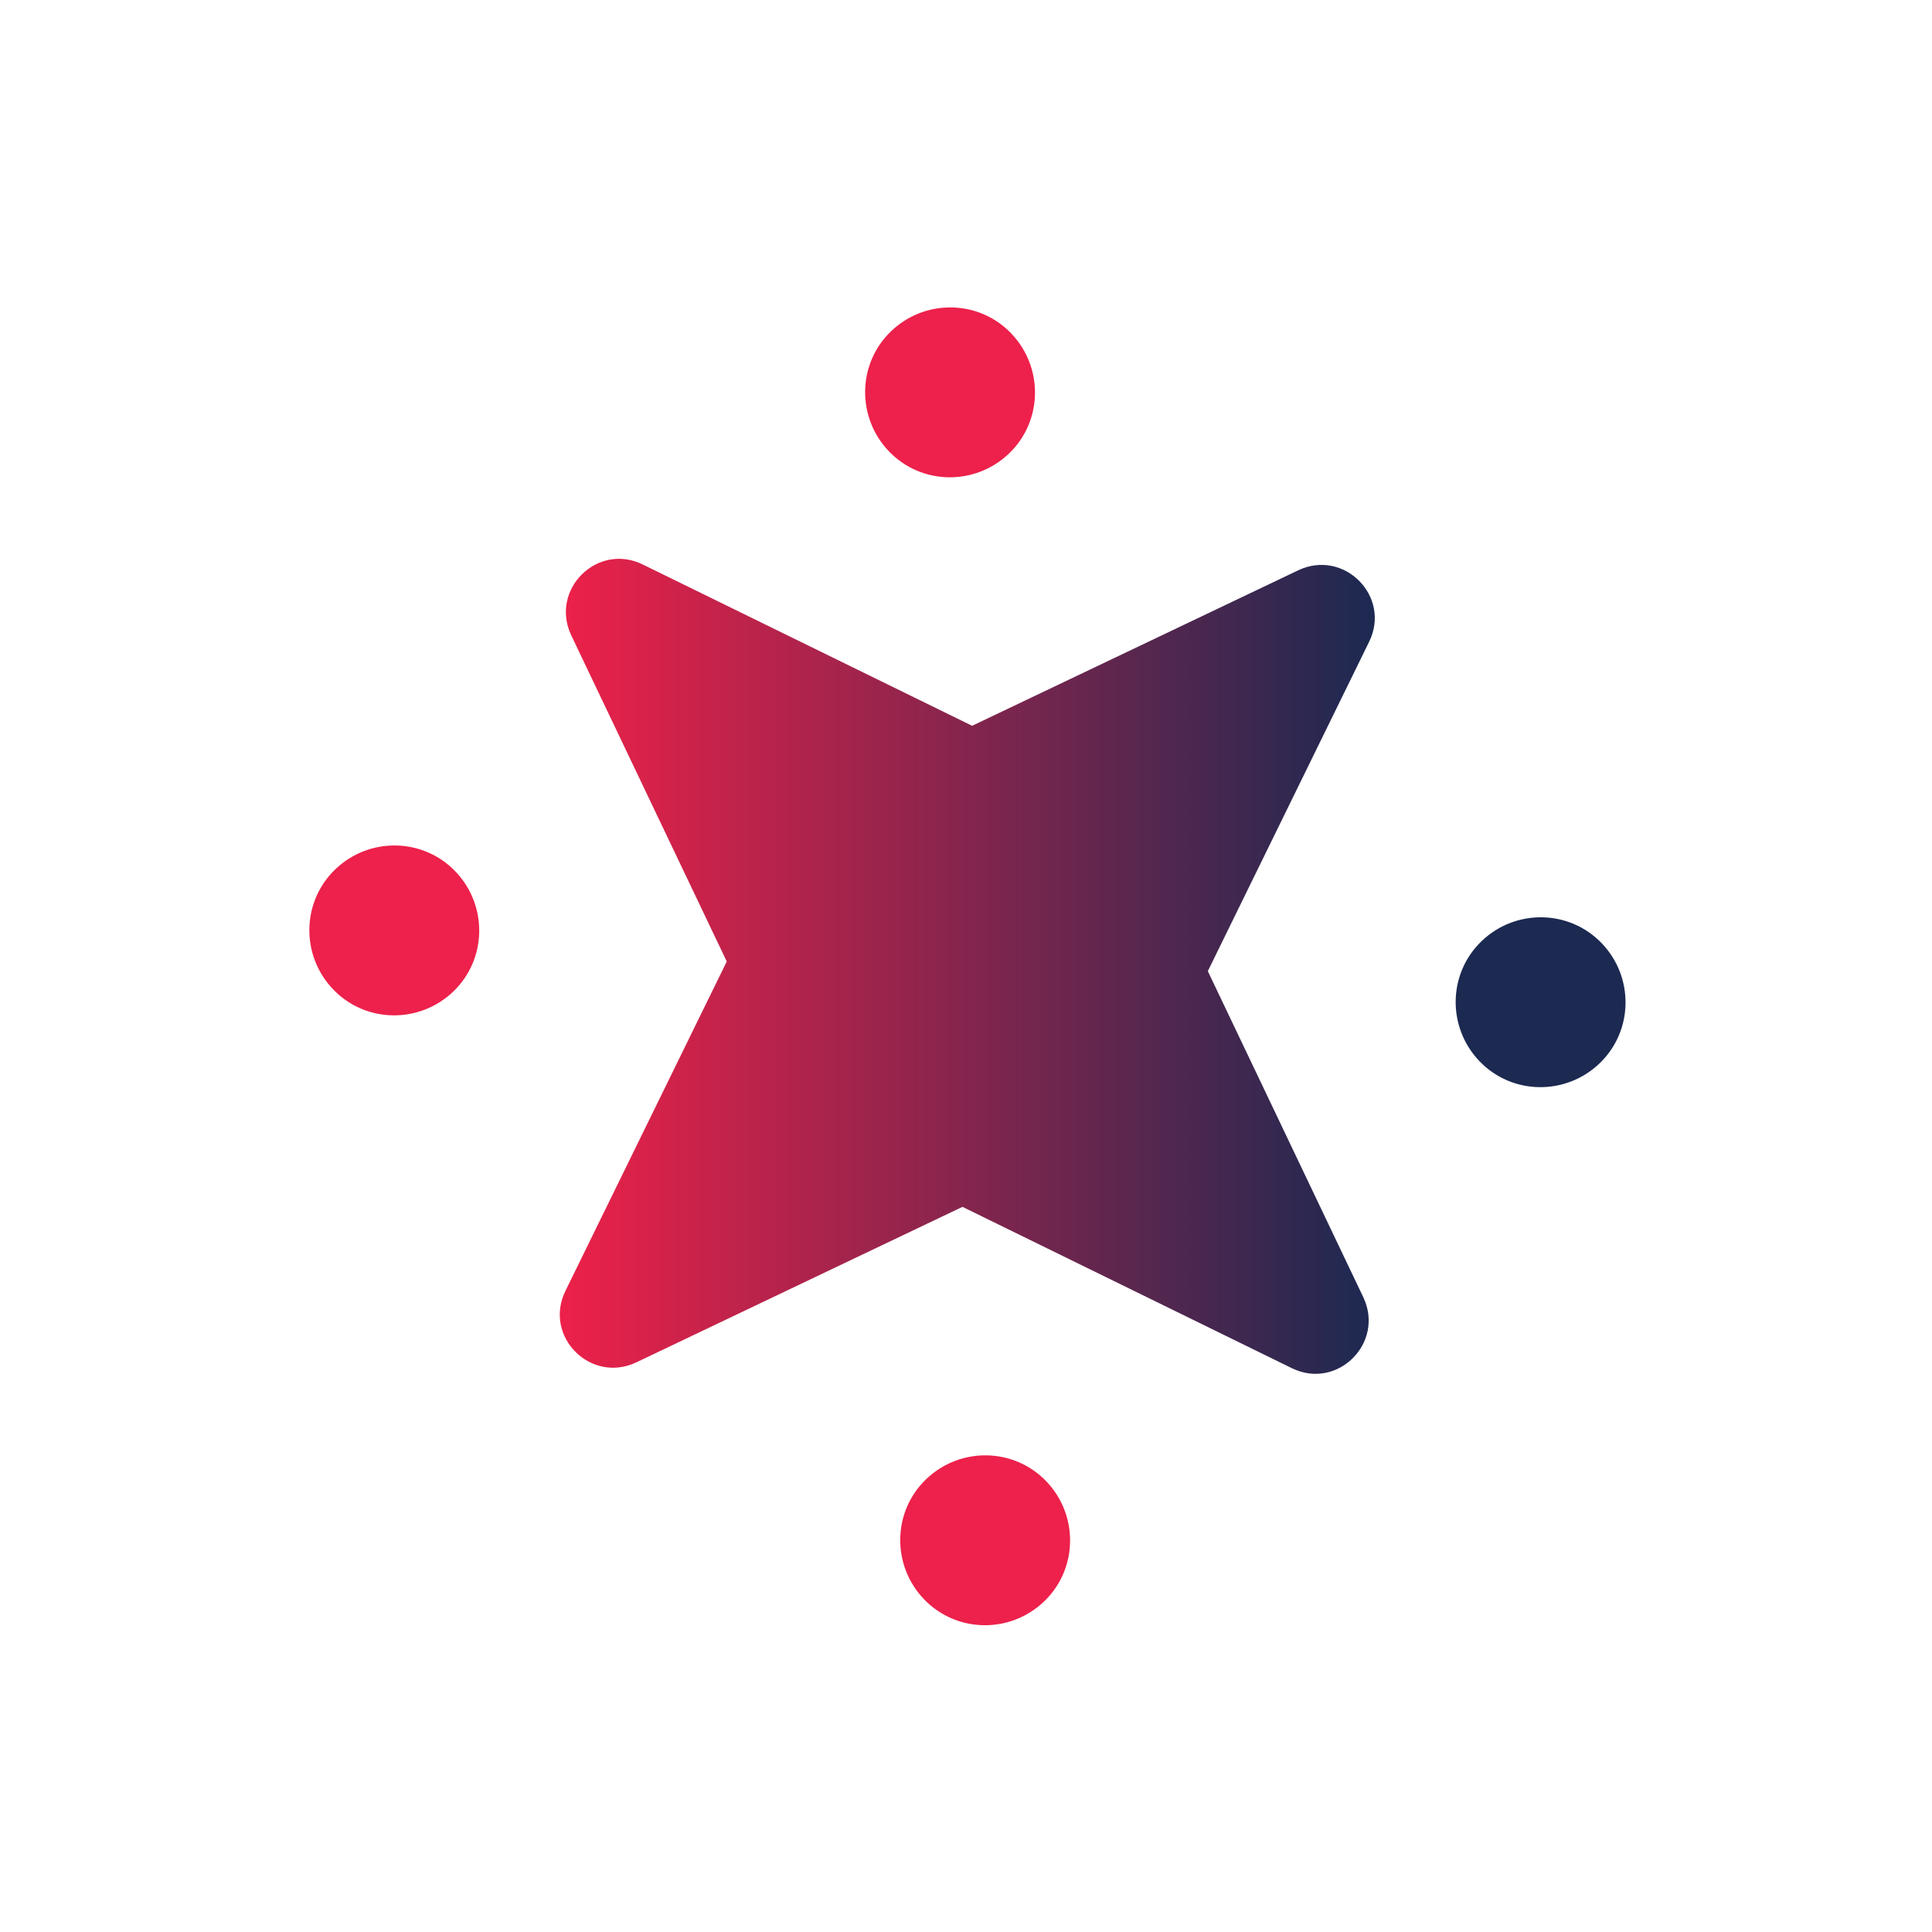 <?xml version="1.0" encoding="UTF-8"?>
<svg id="Layer_1" xmlns="http://www.w3.org/2000/svg" xmlns:xlink="http://www.w3.org/1999/xlink" version="1.1" viewBox="0 0 600 600">
  <!-- Generator: Adobe Illustrator 29.8.2, SVG Export Plug-In . SVG Version: 2.1.1 Build 3)  -->
  <defs>
    <style>
      .st0 {
        fill: url(#linear-gradient);
      }

      .st1 {
        fill: #1c2951;
      }

      .st2 {
        fill: #ed214b;
      }
    </style>
    <linearGradient id="linear-gradient" x1="173.9" y1="300.1" x2="427" y2="300.1" gradientUnits="userSpaceOnUse">
      <stop offset="0" stop-color="#ed2149"/>
      <stop offset="1" stop-color="#1c2951"/>
    </linearGradient>
  </defs>
  <g>
    <path class="st2" d="M313.4,140.8c-10.5,10.1-27.2,9.9-37.3-.6-10.1-10.5-9.9-27.2.6-37.3,10.5-10.1,27.2-9.9,37.3.6,10.1,10.5,9.9,27.2-.6,37.3Z"/>
    <path class="st1" d="M496.8,330.2c-10.5,10.1-27.2,9.9-37.3-.6-10.1-10.5-9.9-27.2.6-37.3,10.5-10.1,27.2-9.9,37.3.6s9.9,27.2-.6,37.3Z"/>
  </g>
  <g>
    <path class="st2" d="M140.8,307.9c-10.5,10.1-27.2,9.9-37.3-.6-10.1-10.5-9.9-27.2.6-37.3,10.5-10.1,27.2-9.9,37.3.6,10.1,10.5,9.9,27.2-.6,37.3Z"/>
    <path class="st2" d="M324.3,497.3c-10.5,10.1-27.2,9.9-37.3-.6-10.1-10.5-9.9-27.2.6-37.3,10.5-10.1,27.2-9.9,37.3.6,10.1,10.5,9.9,27.2-.6,37.3Z"/>
  </g>
  <path class="st0" d="M298.9,374.8l102.3,50.1c14.1,6.9,28.9-7.8,22.2-22l-48.3-101.3,50.1-102.3c6.9-14.1-7.8-28.9-22-22.2l-101.3,48.3-102.3-50.1c-14.1-6.9-28.9,7.8-22.2,22l48.3,101.3-50.1,102.3c-6.9,14.1,7.8,28.9,22,22.2l101.3-48.3Z"/>
</svg>